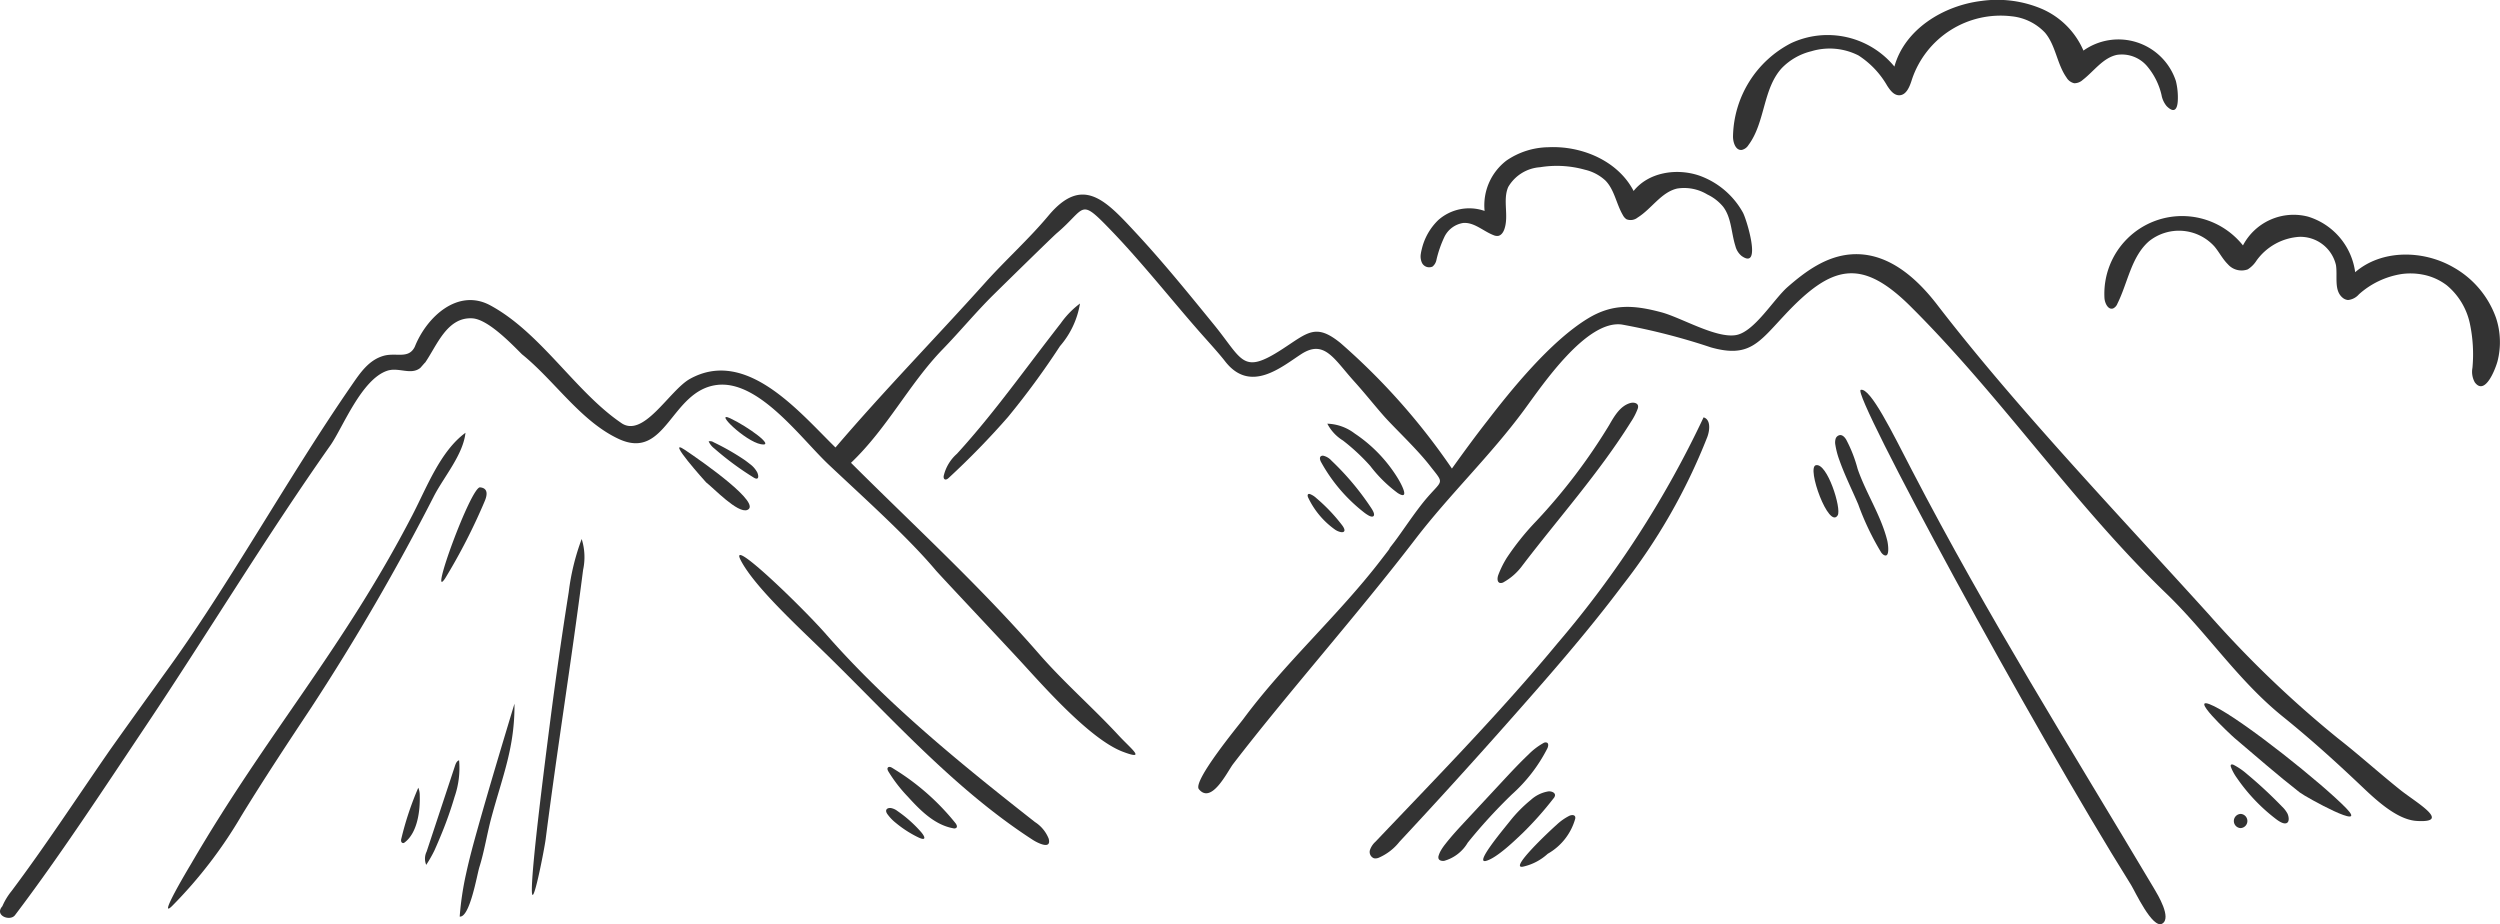 <?xml version="1.0"?>
<svg xmlns="http://www.w3.org/2000/svg" width="258.695" height="95.638"><g data-name="&#x30B0;&#x30EB;&#x30FC;&#x30D7; 900"><g data-name="&#x30B0;&#x30EB;&#x30FC;&#x30D7; 899"><g data-name="&#x30B0;&#x30EB;&#x30FC;&#x30D7; 898" fill="#333"><path data-name="&#x30D1;&#x30B9; 1503" d="M192.543 40.341c1-.26 3.3 4.47 5.287 8.3 7.854 15.13 16.357 28.667 25.078 43.315.37.622 1.838 3.036.833 3.621s-2.837-3.389-3.216-3.995c-10.443-16.698-28.979-50.982-27.982-51.241z"/><path data-name="&#x30D1;&#x30B9; 1504" d="M85.476 65.628c6.4 7.3 13.989 13.442 21.622 19.438a3.625 3.625 0 011.417 1.715c.32 1.2-1.159.441-1.656.119-8.149-5.272-14.647-12.669-21.6-19.44-2.863-2.787-7.186-6.769-8.593-9.455s6.342 4.806 8.81 7.623z"/><path data-name="&#x30D1;&#x30B9; 1505" d="M142.336 87.095l.118-.124c6.369-6.7 12.843-13.307 18.734-20.427a104.229 104.229 0 0015.095-23.357c.744.217.657 1.3.389 2.023a61.158 61.158 0 01-8.793 15.377c-3.73 4.97-7.839 9.642-11.956 14.292q-5.479 6.189-11.115 12.234a5.508 5.508 0 01-2.162 1.652.862.862 0 01-.47.048.7.7 0 01-.416-.852 2.036 2.036 0 01.576-.866z"/><path data-name="&#x30D1;&#x30B9; 1506" d="M157.533 58.52a6.056 6.056 0 01-1.9 1.7.579.579 0 01-.431.1c-.3-.093-.271-.529-.161-.824a10.128 10.128 0 01.878-1.773 27.3 27.3 0 013.043-3.792 59.63 59.63 0 007.545-9.932c.541-.94 1.143-1.991 2.185-2.292.308-.089.739-.033.808.28a.634.634 0 01-.044.338 6.562 6.562 0 01-.686 1.324c-3.297 5.28-7.472 9.933-11.237 14.871z"/><path data-name="&#x30D1;&#x30B9; 1507" d="M104.302 43.154a82.113 82.113 0 01-6.15 6.314c-.111.1-.265.2-.394.129-.111-.063-.122-.217-.107-.344a4.366 4.366 0 011.37-2.295c3.041-3.325 5.731-6.945 8.459-10.534q1.142-1.5 2.3-2.99a9.024 9.024 0 011.975-2.025 8.926 8.926 0 01-2.073 4.411 82.256 82.256 0 01-5.38 7.334z"/><path data-name="&#x30D1;&#x30B9; 1508" d="M42.684 53.283c1.482-2.859 2.885-6.6 5.483-8.5-.243 2.25-2.188 4.5-3.236 6.5a236.98 236.98 0 01-12.73 21.945c-2.456 3.7-4.9 7.4-7.218 11.182a46.939 46.939 0 01-7.178 9.344c-1.6 1.561 1.908-4.259 1.966-4.359 7.9-13.572 15.688-22.171 22.913-36.112z"/><path data-name="&#x30D1;&#x30B9; 1509" d="M58.85 61.275a23.8 23.8 0 011.342-5.5 6.264 6.264 0 01.146 3.194c-1.244 9.709-2.629 18.15-3.873 27.859-.14 1.091-1.43 7.7-1.43 5.23s1.165-11.735 1.918-17.583q.853-6.617 1.897-13.2z"/><path data-name="&#x30D1;&#x30B9; 1510" d="M.24 93.781a6.75 6.75 0 01.953-1.574c3.417-4.556 6.66-9.5 9.964-14.281.8-1.153 4.117-5.77 4.115-5.768a.064.064 0 01.011-.017c.658-.9 1.1-1.531 1.73-2.408 6.592-9.02 12.686-20.188 19.382-29.878.859-1.243 1.738-2.576 3.264-3.026 1.325-.391 2.6.374 3.26-.939 1.23-3.1 4.466-6.1 7.812-4.294 5.21 2.81 8.787 8.9 13.491 12.127 2.333 1.75 5.038-3.334 7.174-4.518 5.851-3.243 11.326 3.456 15.058 7.1 5-5.856 10.359-11.338 15.486-17.047 2.148-2.392 4.519-4.511 6.55-6.94 3.551-4.246 5.95-1.563 9.074 1.8 2.806 3.021 5.436 6.266 8.049 9.472 3.008 3.691 2.922 5.236 7.092 2.527 2.631-1.71 3.446-2.7 6.009-.621a68.121 68.121 0 0111.528 12.99c1.21-1.688 2.424-3.353 3.707-4.989 2.379-3.092 6.469-8.175 10.372-10.546 2.58-1.567 4.783-1.383 7.587-.638 2.043.543 5.675 2.727 7.737 2.359 1.9-.339 3.89-3.713 5.342-4.981 1.874-1.638 4-3.187 6.582-3.371 3.74-.267 6.721 2.413 8.854 5.171 8.161 10.609 18.7 21.655 28.163 32.109a111.352 111.352 0 0013.317 12.783c2.212 1.728 4.306 3.626 6.5 5.377 1.573 1.255 5.378 3.422 1.662 3.189-2.077-.13-4.317-2.283-5.733-3.626-2.691-2.551-5.251-4.861-8.124-7.181-4.643-3.749-7.8-8.631-12.037-12.717-9.571-9.227-17.052-20.347-26.444-29.692-5.124-5.1-8.189-4.343-13.084.9-2.667 2.853-3.658 4.416-7.583 3.319a66.79 66.79 0 00-9.227-2.369c-3.67-.506-8.208 6.239-10.095 8.805-3.489 4.745-7.716 8.751-11.3 13.426-6.014 7.844-13.2 15.911-18.843 23.254-.586.769-2.229 4.209-3.537 2.592-.672-.83 4.165-6.671 4.59-7.245 4.338-5.865 9.891-10.771 14.326-16.568 1.915-2.464-.083.035 1.185-1.6.888-1.138 2.306-3.357 3.561-4.8 1.618-1.858 1.731-1.349.209-3.3-1.372-1.757-3.678-3.9-4.77-5.144-1.033-1.177-1.958-2.358-3.1-3.616-2.043-2.281-3.034-4.28-5.41-2.742-2.032 1.316-5.252 4.1-7.859.768-.773-1-2.068-2.379-3.051-3.521-2.409-2.754-5.693-6.853-8.651-9.929-3.476-3.614-2.61-2.473-5.756.185-.49.43-5.028 4.875-6.543 6.368-1.82 1.8-3.466 3.8-5.252 5.638-3.457 3.566-5.691 8.126-9.478 11.738 6.537 6.522 13.325 12.732 19.4 19.707 2.607 3 5.594 5.586 8.279 8.485 1.31 1.415 2.957 2.649.469 1.712-3.428-1.29-8.289-6.86-10.694-9.471-1.9-2.058-7.925-8.453-8.663-9.286-2.9-3.449-7.38-7.455-11.088-10.949-2.9-2.731-7.245-8.8-11.589-8.253-4.766.6-5.232 7.86-10.136 5.591-3.938-1.823-6.63-6.02-10-8.747 0 0-.011-.009-.006 0-1.113-1.113-3.535-3.643-5.153-3.739-2.666-.158-3.7 2.915-4.948 4.669.239-.335-.385.417-.443.464-.978.783-2.254-.117-3.447.3-2.636.911-4.555 5.814-5.806 7.646-6.667 9.456-12.7 19.464-19.132 29.081-4.346 6.5-9.013 13.619-13.541 19.586-.496.69-2.179.062-1.321-.907z"/><path data-name="&#x30D1;&#x30B9; 1511" d="M180.219 26.487a1.937 1.937 0 01-.644-1.031c-.435-1.362-.4-2.924-1.266-4.062a4.768 4.768 0 00-1.637-1.27 4.627 4.627 0 00-3.13-.612c-1.661.391-2.636 2.1-4.085 3a1.153 1.153 0 01-1.15.177 1.131 1.131 0 01-.37-.419c-.687-1.16-.868-2.626-1.812-3.589a4.676 4.676 0 00-2.123-1.119 10.781 10.781 0 00-4.633-.259 4.146 4.146 0 00-3.3 2.045c-.59 1.351.084 2.974-.4 4.367-.112.324-.335.662-.676.7a.961.961 0 01-.459-.087c-1.059-.413-1.985-1.343-3.119-1.256a2.606 2.606 0 00-1.949 1.439 11.712 11.712 0 00-.826 2.38 1.185 1.185 0 01-.4.689.828.828 0 01-1.121-.436 1.6 1.6 0 01-.092-.9 4.01 4.01 0 01.09-.437 6.126 6.126 0 011.717-3.038 4.824 4.824 0 014.789-.942 5.828 5.828 0 012.267-5.216 7.841 7.841 0 014.3-1.375c3.5-.178 7.241 1.416 8.853 4.526 1.538-1.934 4.427-2.388 6.77-1.6a8.37 8.37 0 014.526 3.808c.374.634 2.033 6.043-.12 4.517z"/><path data-name="&#x30D1;&#x30B9; 1512" d="M224.195 10.976a2.519 2.519 0 01-.527-1.155 7.1 7.1 0 00-1.524-3.012 3.434 3.434 0 00-3.061-1.136c-1.46.289-2.386 1.684-3.564 2.594a1.281 1.281 0 01-.88.347 1.236 1.236 0 01-.8-.591c-.994-1.406-1.112-3.32-2.221-4.637a5.5 5.5 0 00-3.456-1.7 9.674 9.674 0 00-10.307 6.5c-.228.74-.58 1.689-1.354 1.672-.541-.012-.916-.523-1.212-.976a9.133 9.133 0 00-2.979-3.145 6.58 6.58 0 00-4.883-.432 6.335 6.335 0 00-3.057 1.749c-1.965 2.153-1.7 5.626-3.445 7.959a1.1 1.1 0 01-.684.5c-.657.081-.936-.817-.911-1.478a11.085 11.085 0 016-9.565 8.945 8.945 0 0110.7 2.419c1.058-3.845 5.044-6.307 9-6.791a11.822 11.822 0 016.191.793 8.269 8.269 0 014.369 4.344 6.258 6.258 0 019.563 3.14 7.022 7.022 0 01.2 2.067c-.048.813-.335 1.356-1.158.534z"/><path data-name="&#x30D1;&#x30B9; 1513" d="M248.513 28.357a8.581 8.581 0 00-4.416 2.1 1.722 1.722 0 01-1.123.588 1.008 1.008 0 01-.591-.259c-.889-.767-.483-2.194-.662-3.355a3.779 3.779 0 00-3.8-2.923 5.917 5.917 0 00-4.417 2.45 2.963 2.963 0 01-.911.917 1.881 1.881 0 01-2.065-.539c-.54-.535-.885-1.234-1.371-1.819a4.951 4.951 0 00-6.776-.559c-1.845 1.6-2.189 4.277-3.274 6.461a.909.909 0 01-.433.492c-.52.2-.881-.538-.91-1.093a8.046 8.046 0 0114.333-5.422 5.922 5.922 0 016.732-2.98 6.98 6.98 0 014.88 5.752c2.729-2.358 7-2.317 10.133-.525a9.728 9.728 0 014.438 5.242 7.979 7.979 0 01.157 4.5c-.166.635-1.256 3.648-2.348 2.181a2.234 2.234 0 01-.246-1.494 15.281 15.281 0 00-.276-4.637 7.049 7.049 0 00-2.377-3.911 5.9 5.9 0 00-2.506-1.112 6.749 6.749 0 00-2.171-.055z"/><path data-name="&#x30D1;&#x30B9; 1514" d="M189.943 45.414l.01-.028a.551.551 0 01.453-.365c.271-.014.482.227.627.456a14.169 14.169 0 011.191 3.046c.876 2.539 2.431 4.829 3.071 7.438.069.281.319 1.894-.4 1.443a.958.958 0 01-.265-.289 28.017 28.017 0 01-2.341-4.919c-.647-1.518-1.392-3-1.942-4.552a8.326 8.326 0 01-.424-1.591 1.366 1.366 0 01.02-.639z"/><path data-name="&#x30D1;&#x30B9; 1515" d="M187.903 48.14c1.174-.282 2.675 4.5 2.259 5.183-.915 1.493-3.258-4.979-2.259-5.183z"/><path data-name="&#x30D1;&#x30B9; 1516" d="M229.118 73.08c3.1 1.528 11.208 8.029 13.648 10.538s-4.181-1.139-4.8-1.623c-2.308-1.8-4.511-3.738-6.744-5.626-.309-.259-5.207-4.817-2.104-3.289z"/><path data-name="&#x30D1;&#x30B9; 1517" d="M231.132 79.147a6.921 6.921 0 011.371.94 45.6 45.6 0 013.624 3.363 2.883 2.883 0 01.579.745c.12.253.234.806-.07.966-.34.179-.9-.24-1.148-.428a18.568 18.568 0 01-4.024-4.238 5.17 5.17 0 01-.517-.891 2.686 2.686 0 01-.1-.263.216.216 0 010-.187c.066-.083.194-.051.285-.007z"/><path data-name="&#x30D1;&#x30B9; 1518" d="M231.872 84.223a.734.734 0 01-.035 1.466.734.734 0 01.035-1.466z"/><path data-name="&#x30D1;&#x30B9; 1519" d="M140.629 47.013a21.079 21.079 0 00-1.659-1.427 4.433 4.433 0 01-1.621-1.744 4.932 4.932 0 012.836 1.018 14.97 14.97 0 014.5 4.7c.293.486 1.27 2.277-.039 1.467a14.1 14.1 0 01-2.859-2.817q-.555-.621-1.158-1.197z"/><path data-name="&#x30D1;&#x30B9; 1520" d="M141.631 53.348a3.951 3.951 0 01-.559-.383 16.974 16.974 0 01-4.367-5.146c-.111-.2-.2-.5 0-.623a.366.366 0 01.25-.034 1.64 1.64 0 01.826.507 28.015 28.015 0 014.057 4.821c.117.177.52.754.264.934-.109.074-.293.019-.471-.076z"/><path data-name="&#x30D1;&#x30B9; 1521" d="M138.735 55.058a1.652 1.652 0 01-.639-.291 8.545 8.545 0 01-2.731-3.283c-.059-.125-.092-.313.036-.365a.233.233 0 01.157.009 1.993 1.993 0 01.649.412 18.048 18.048 0 012.653 2.783c.457.595.257.802-.125.735z"/><path data-name="&#x30D1;&#x30B9; 1522" d="M70.863 46.548c1.914 1.283 8.046 5.589 6.462 6.222-.985.393-3.473-2.255-4.258-2.856-.015-.01-4.306-4.775-2.204-3.366z"/><path data-name="&#x30D1;&#x30B9; 1523" d="M77.588 48.007a2.578 2.578 0 01.768.872c.175.385.178.874-.364.539a30.737 30.737 0 01-4.063-3 1.954 1.954 0 01-.6-.745.629.629 0 01.515.093 24.776 24.776 0 013.242 1.857q.254.186.502.384z"/><path data-name="&#x30D1;&#x30B9; 1524" d="M75.572 43.289c1.763.826 4.771 2.979 3.164 2.679-1.643-.307-4.926-3.505-3.164-2.679z"/><path data-name="&#x30D1;&#x30B9; 1525" d="M49.405 85.821c1.221-4.352 2.527-8.68 3.832-13.007.04 4.519-1.215 7.433-2.393 11.8-.424 1.571-.743 3.555-1.237 5.106-.238.748-.987 5.249-2.039 5.126a31.294 31.294 0 01.676-4.5c.331-1.523.741-3.028 1.161-4.525z"/><path data-name="&#x30D1;&#x30B9; 1526" d="M45.576 83.8l1.51-4.567c.077-.231.186-.495.421-.557a9.1 9.1 0 01-.468 3.778 38.969 38.969 0 01-1.312 3.74 52.31 52.31 0 01-.78 1.824 13.077 13.077 0 01-.844 1.477 1.676 1.676 0 01.045-1.376l1.428-4.319z"/><path data-name="&#x30D1;&#x30B9; 1527" d="M43.119 81.899c.054-.13.109-.259.165-.388a2.02 2.02 0 01.151.809c.051 1.551-.227 3.827-1.547 4.842a.311.311 0 01-.168.079.225.225 0 01-.208-.185.638.638 0 01.023-.3 32.029 32.029 0 011.584-4.857z"/><path data-name="&#x30D1;&#x30B9; 1528" d="M93.944 82.441a15.175 15.175 0 01-2.023-2.623c-.069-.122-.133-.285-.042-.393.108-.129.315-.049.458.04l.273.172a24.692 24.692 0 016.272 5.556c.1.136.2.336.086.461a.363.363 0 01-.333.054c-1.909-.347-3.387-1.827-4.691-3.267z"/><path data-name="&#x30D1;&#x30B9; 1529" d="M91.961 83.624a.682.682 0 01.222-.011 1.579 1.579 0 01.684.31 13.2 13.2 0 012.413 2.139c.455.516.612 1-.241.595a11.348 11.348 0 01-2.327-1.493 4.561 4.561 0 01-.889-.925c-.1-.142-.181-.334-.087-.478a.351.351 0 01.225-.137z"/><path data-name="&#x30D1;&#x30B9; 1530" d="M49.676 50.431c.935.087.706.931.442 1.52a61.287 61.287 0 01-4.053 7.894c-1.742 2.605 2.669-9.505 3.611-9.414z"/><path data-name="&#x30D1;&#x30B9; 1531" d="M149.086 88.03a5.5 5.5 0 01.482-.7c.648-.832 1.368-1.606 2.086-2.378l3.828-4.115c.88-.946 1.761-1.893 2.7-2.781a6.805 6.805 0 011.509-1.155.428.428 0 01.387-.053c.192.1.133.392.041.591a16.315 16.315 0 01-3.67 4.763 54.892 54.892 0 00-4.567 4.989 4.122 4.122 0 01-2.442 1.888c-.224.027-.5-.02-.583-.233a.519.519 0 01.019-.33 2.566 2.566 0 01.21-.486z"/><path data-name="&#x30D1;&#x30B9; 1532" d="M158.413 82.769a3.544 3.544 0 011.813-.878c.3-.028.7.11.684.413a.612.612 0 01-.169.328 35.115 35.115 0 01-3.183 3.577c-.591.554-2.626 2.578-3.8 2.878s1.666-3.092 2.471-4.1a14.166 14.166 0 012.184-2.218z"/><path data-name="&#x30D1;&#x30B9; 1533" d="M161.058 85.364a5.626 5.626 0 011.33-.944c.209-.1.523-.127.606.087a.434.434 0 010 .239 6.038 6.038 0 01-2.836 3.6 5.556 5.556 0 01-2.529 1.327c-1.584.364 2.656-3.63 3.429-4.309z"/></g></g></g></svg>
